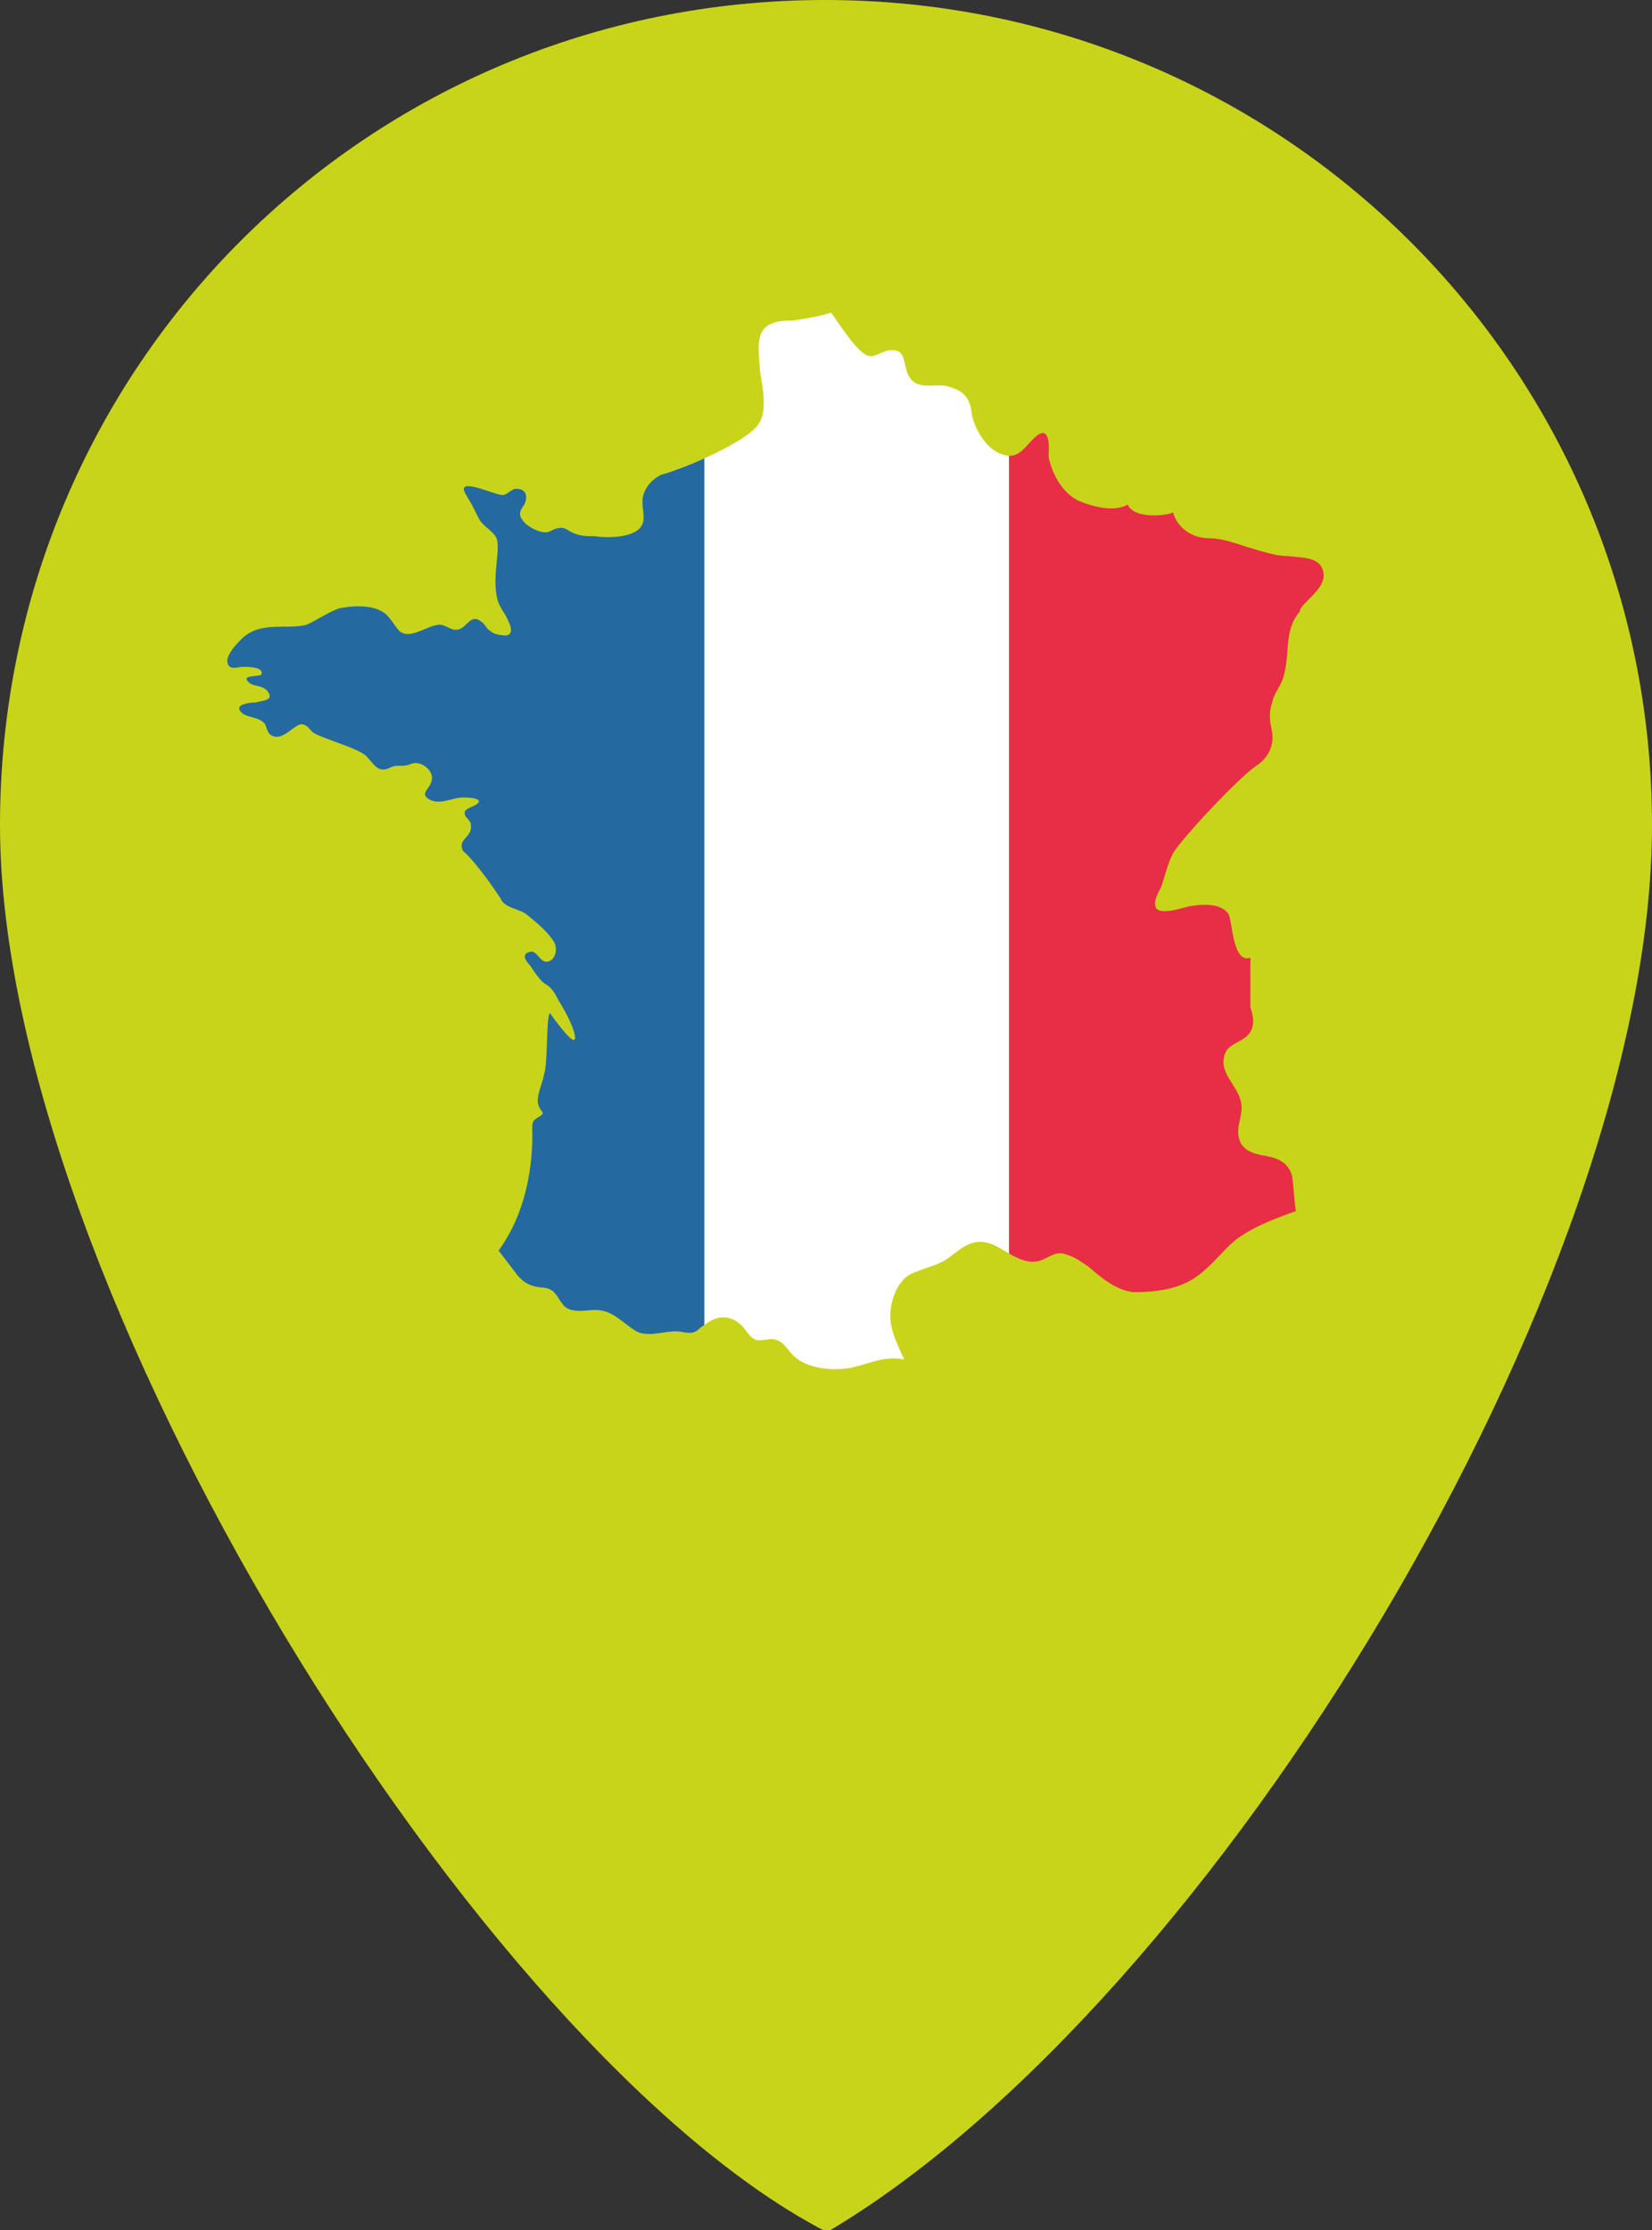 <?xml version="1.0" encoding="utf-8"?>
<!-- Generator: Adobe Illustrator 22.0.1, SVG Export Plug-In . SVG Version: 6.00 Build 0)  -->
<svg version="1.1" id="Calque_1" xmlns="http://www.w3.org/2000/svg" xmlns:xlink="http://www.w3.org/1999/xlink" x="0px" y="0px"
	 width="83.5px" height="112.7px" viewBox="0 0 83.5 112.7" style="enable-background:new 0 0 83.5 112.7;" xml:space="preserve">
<rect x="0" y="0" width="83.5" height="112.7" fill="#333333" stroke="none"/>
<style type="text/css">
	.st0{fill:#C8D419;}
	.st1{clip-path:url(#SVGID_2_);}
	.st2{fill:#FFFFFF;}
	.st3{fill:#246AA1;}
	.st4{fill:#E72E46;}
</style>
<g>
	<path class="st0" d="M83.5,41.7c0,23-22.2,59.6-41.7,71.1C24.3,103.8,0,64.9,0,41.7S18.6,0,41.7,0S83.5,18.6,83.5,41.7z"/>
</g>
<g>
	<defs>
		<path id="SVGID_1_" d="M66.9,29c-0.1-0.9-1.1-0.8-1.8-0.9c-0.7,0-1.5-0.3-2.2-0.5c-0.6-0.2-1.2-0.4-1.8-0.4
			c-0.8,0-1.6-0.5-1.8-1.3c-0.5,0.2-2,0.3-2.3-0.4c-0.7,0.4-1.8,0.1-2.5-0.2c-0.8-0.4-1.3-1.3-1.5-2.2c0-0.2,0.1-1-0.2-1.2
			c-0.2-0.1-0.5,0.2-0.6,0.3c-0.5,0.5-0.8,1.1-1.7,0.7c-0.7-0.3-1.3-1.3-1.4-2.1c-0.1-0.8-0.5-1.1-1.3-1.3c-0.6-0.1-1.4,0.2-1.8-0.4
			c-0.4-0.5-0.1-1.5-1-1.4c-0.3,0-0.7,0.3-1,0.3c-0.6,0-1.6-1.7-2-2.2c-0.6,0.2-1.3,0.3-1.9,0.4c-0.4,0-0.8,0-1.2,0.2
			c-0.8,0.4-0.5,1.6-0.5,2.2c0.1,0.9,0.5,2.3-0.2,3c-0.6,0.7-3.1,1.9-4.8,2.4c-0.4,0.2-0.8,0.6-0.9,1.1c-0.1,0.4,0.1,0.9,0,1.3
			c-0.2,0.8-1.8,0.8-2.4,0.7c-0.4,0-0.8,0-1.2-0.2c-0.2-0.1-0.4-0.3-0.7-0.2c-0.2,0-0.4,0.2-0.6,0.2c-0.4,0-0.7-0.2-1-0.4
			c-0.4-0.4-0.4-0.6-0.1-1c0.2-0.4,0.1-0.8-0.4-0.8c-0.3,0-0.5,0.4-0.8,0.3c-0.3,0-2.2-0.9-1.8-0.1c0.1,0.2,0.3,0.5,0.4,0.7
			c0.1,0.2,0.2,0.4,0.3,0.6c0.2,0.4,0.7,0.6,0.9,1c0.2,0.6-0.2,1.8,0,2.9c0.1,0.6,0.4,0.8,0.6,1.3c0.2,0.4,0.2,0.8-0.3,0.7
			c-0.2,0-0.5-0.1-0.6-0.2c-0.2-0.1-0.3-0.4-0.5-0.5c-0.5-0.4-0.7,0.3-1.1,0.4c-0.3,0.1-0.5-0.1-0.8-0.2c-0.6-0.2-1.6,0.8-2.2,0.3
			c-0.3-0.3-0.5-0.8-0.9-1c-0.5-0.3-1.3-0.3-1.9-0.2c-0.5,0-1.6,0.8-2,0.9c-1.1,0.2-2.3-0.2-3.2,0.7c-0.2,0.2-0.8,0.8-0.7,1.2
			c0.1,0.4,0.5,0.2,0.8,0.2c0.2,0,1.1,0,0.9,0.4c-0.1,0.1-1.1,0-0.6,0.4c0.2,0.2,0.6,0.1,0.9,0.4c0.4,0.5-0.2,0.5-0.6,0.6
			c-0.3,0-1.1,0.1-0.7,0.5c0.3,0.3,0.9,0.2,1.2,0.6c0.1,0.2,0.1,0.5,0.4,0.6c0.5,0.2,1-0.5,1.4-0.6c0.3,0,0.4,0.2,0.6,0.4
			c0.4,0.3,2.3,0.8,2.7,1.2c0.4,0.4,0.6,0.9,1.2,0.6c0.2-0.1,0.3-0.1,0.5-0.1c0.3,0,0.3,0,0.6-0.1c0.5-0.2,1.2,0.4,1,0.9
			c-0.1,0.4-0.6,0.6-0.1,0.9c0.5,0.3,1.2-0.1,1.7-0.1c0.1,0,0.8,0,0.8,0.2c0,0.2-0.6,0.3-0.7,0.5c-0.1,0.3,0.3,0.4,0.3,0.7
			c0.1,0.6-0.7,0.7-0.4,1.3c0.7,0.6,1.7,2.1,1.9,2.4c0.2,0.5,0.9,0.5,1.3,0.8c0.5,0.4,1.1,0.9,1.4,1.4c0.2,0.3,0.1,1-0.4,1
			c-0.3,0-0.5-0.6-0.8-0.5c-0.5,0.1-0.2,0.5,0,0.7c0.2,0.3,0.4,0.6,0.6,0.8c0.1,0.1,0.3,0.2,0.4,0.3c0.2,0.2,0.3,0.4,0.4,0.6
			c0.3,0.5,0.6,1,0.8,1.6c0.4,1.4-1.2-0.9-1.2-0.9c-0.2,0.1-0.1,2.5-0.3,3.1c-0.1,0.5-0.4,1.1-0.3,1.5c0.1,0.4,0.4,0.4,0.1,0.6
			c-0.3,0.2-0.4,0.2-0.4,0.6c0,0.3,0.2,3.6-1.7,6.2c0.3,0.4,0.7,0.9,1,1.3c0.2,0.2,0.4,0.4,0.8,0.5c0.3,0.1,0.7,0,1,0.3
			c0.3,0.3,0.4,0.8,0.9,0.9c0.4,0.1,0.8,0,1.2,0c0.9,0,1.4,0.7,2.1,1.1c0.7,0.3,1.5-0.1,2.2,0c0.5,0.1,0.7,0.1,1-0.2
			c0.3-0.2,0.5-0.4,0.9-0.5c0.5-0.1,0.9,0.1,1.2,0.4c0.2,0.2,0.4,0.6,0.7,0.7c0.3,0.1,0.7-0.1,1,0c0.4,0.1,0.6,0.5,0.9,0.8
			c0.7,0.7,2.1,0.8,3,0.6c0.9-0.2,1.6-0.6,2.6-0.4c-0.3-0.7-0.7-1.4-0.7-2.2c0-0.7,0.3-1.7,1-2.1c0.6-0.3,1.3-0.4,1.9-0.8
			c0.8-0.6,1.3-1.1,2.3-0.7c0.7,0.3,1.5,1.1,2.4,0.8c0.5-0.2,0.8-0.5,1.3-0.3c0.4,0.1,0.8,0.4,1.1,0.6c0.7,0.6,1.4,1.2,2.3,1.3
			c0.9,0,1.9-0.1,2.7-0.5c1-0.5,1.6-1.4,2.4-2.1c0.9-0.7,2-1.1,3.1-1.5c-0.1-0.6-0.1-1.2-0.2-1.8c-0.2-0.7-0.8-0.9-1.4-1
			c-0.6-0.1-1.2-0.3-1.3-1c-0.1-0.6,0.3-1.2,0.1-1.8c-0.2-0.8-1.1-1.4-0.8-2.3c0.2-0.7,1.2-0.6,1.4-1.4c0.1-0.3,0-0.7-0.1-1
			c0-0.3,0-2,0-2.5l0,0c-0.9,0.3-0.9-1.8-1.1-2.2c-0.4-0.6-1.4-0.5-2-0.4c-0.4,0.1-1.6,0.5-1.7,0c-0.1-0.3,0.2-0.8,0.3-1
			c0.2-0.6,0.3-1.1,0.6-1.7c0.5-0.8,3.3-3.8,4.2-4.4c0.6-0.4,0.9-1,0.8-1.7c-0.1-0.5-0.2-0.9,0-1.5c0.1-0.5,0.5-0.9,0.6-1.4
			c0.3-1.1,0-2.3,0.8-3.2C65.7,30.5,67,29.8,66.9,29C66.8,28.1,67,29.9,66.9,29z"/>
	</defs>
	<clipPath id="SVGID_2_">
		<use xlink:href="#SVGID_1_"  style="overflow:visible;"/>
	</clipPath>
	<g class="st1">
		<rect x="33.6" y="14.9" class="st2" width="18.8" height="58.8"/>
		<rect x="9.8" y="14.9" class="st3" width="25.8" height="58.8"/>
		<rect x="51" y="14.9" class="st4" width="18.8" height="58.8"/>
	</g>
</g>
</svg>
